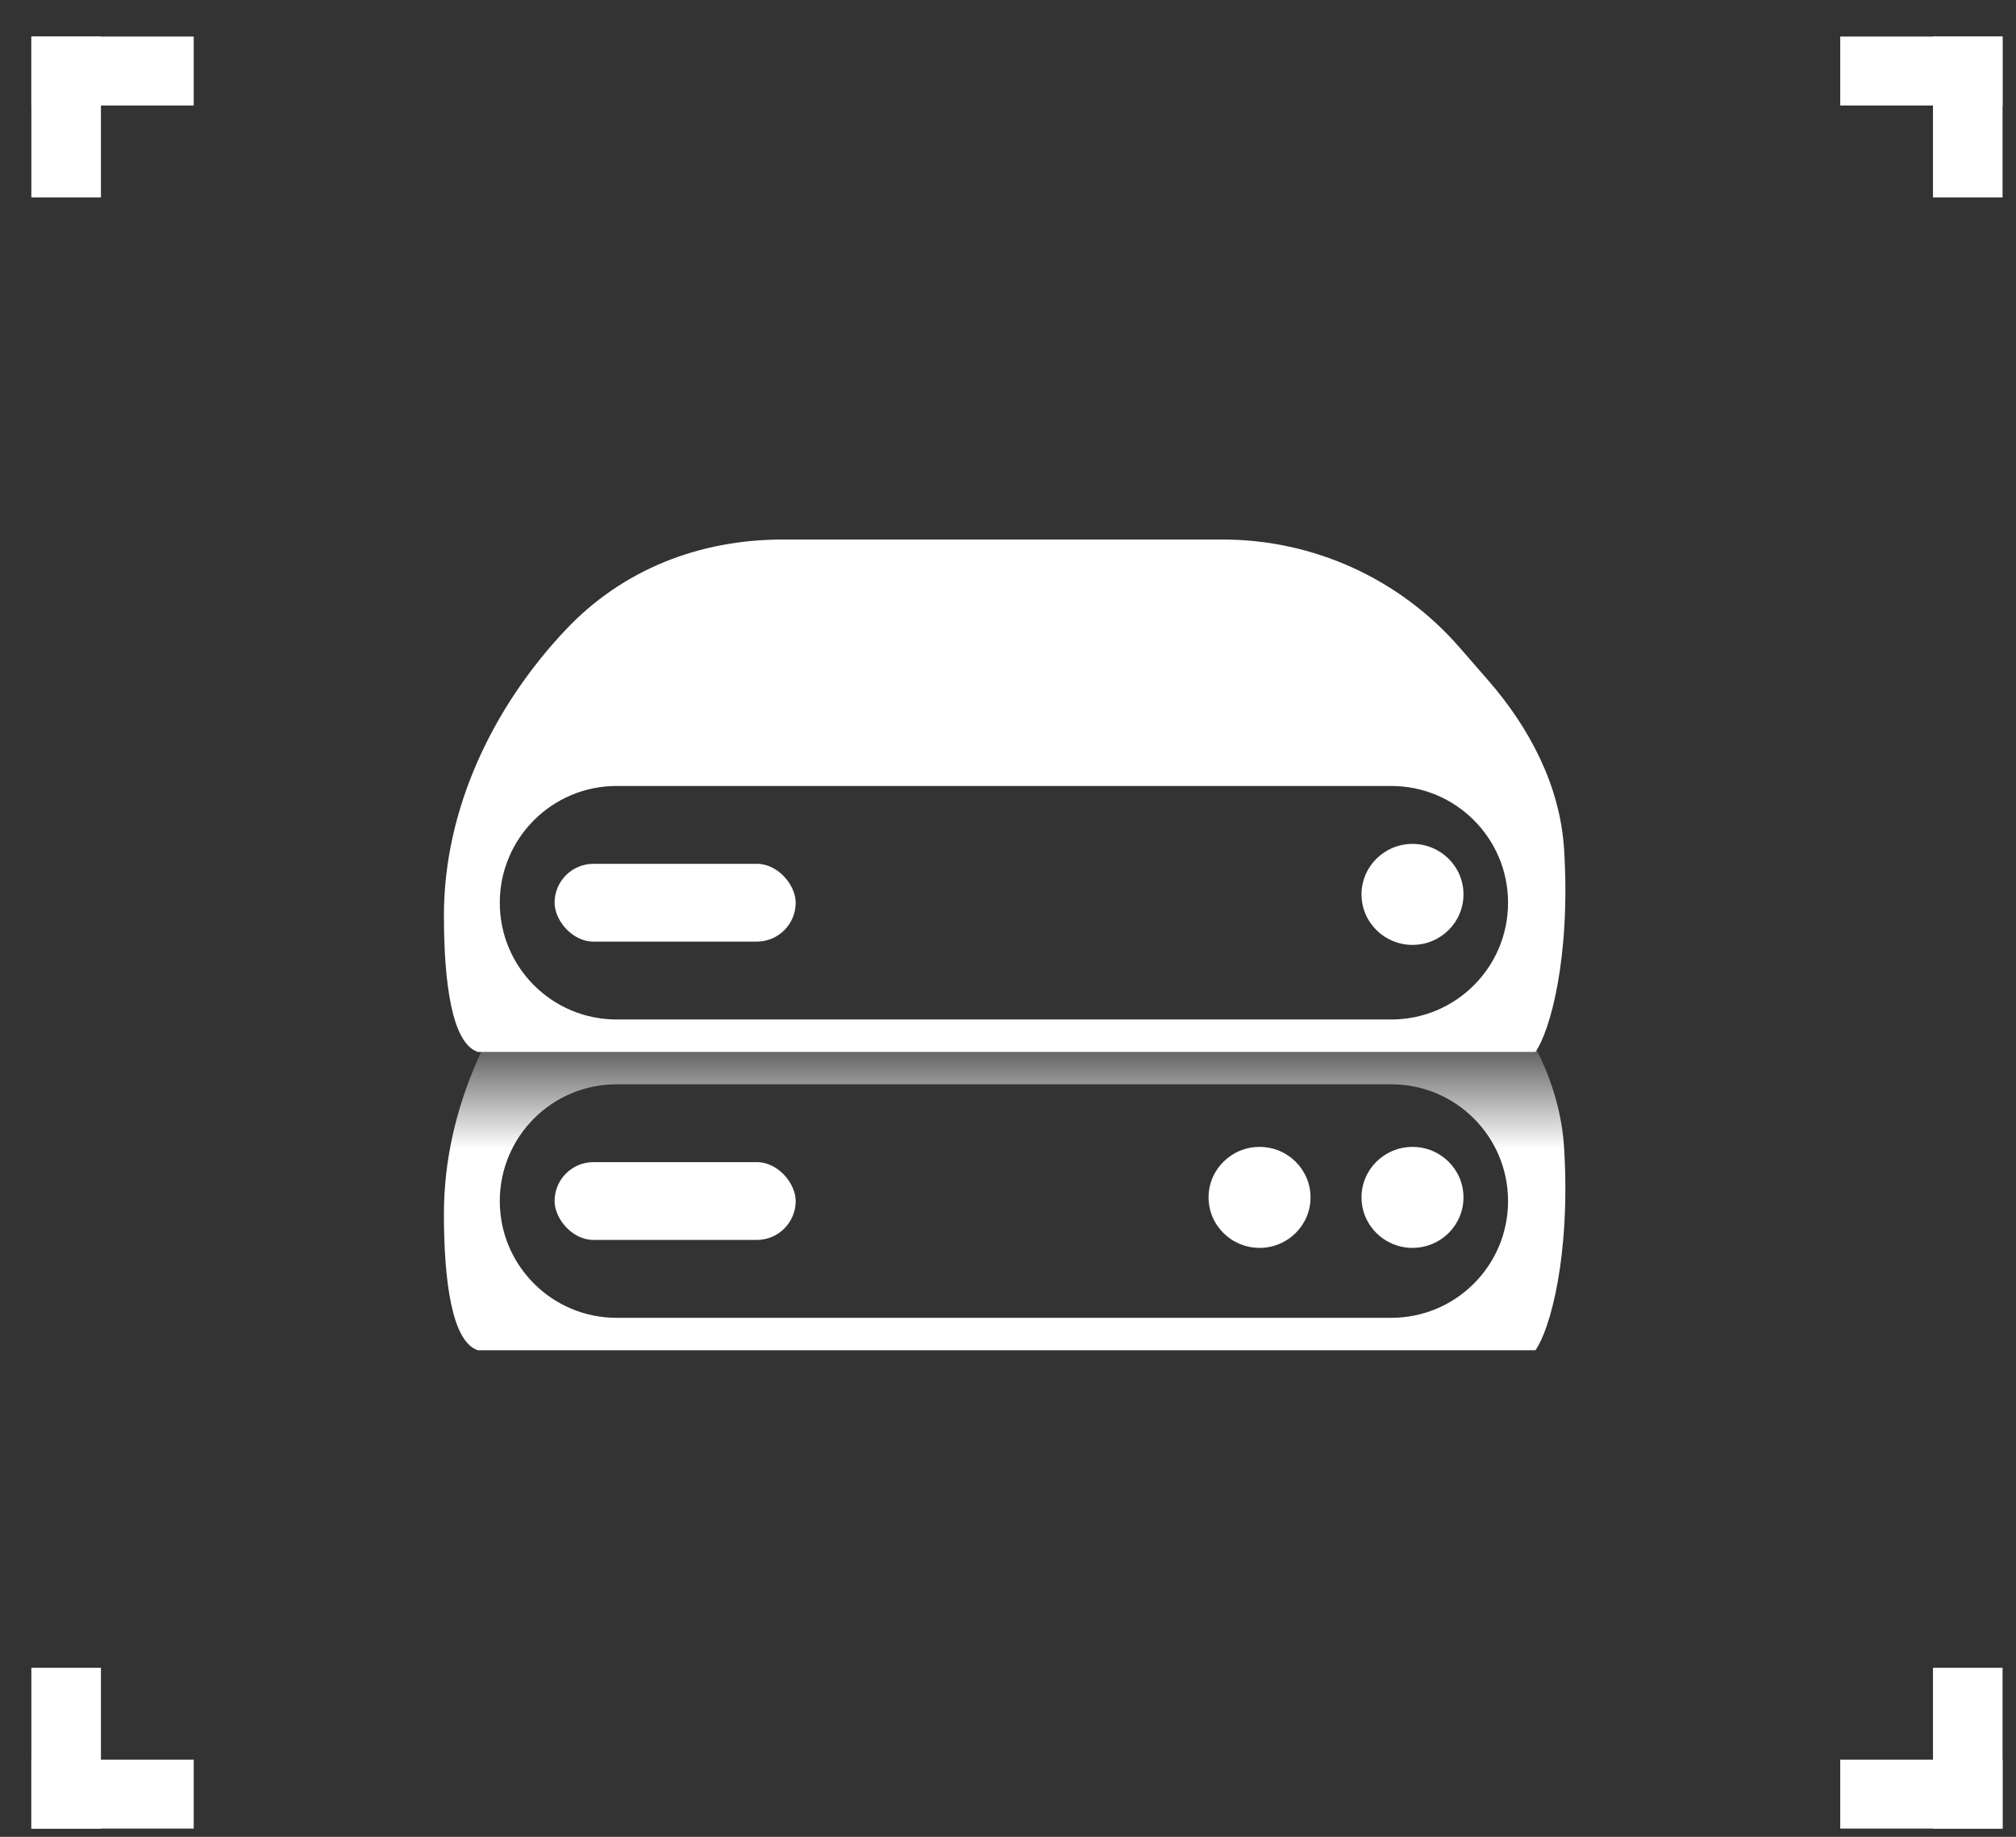 <svg xmlns="http://www.w3.org/2000/svg" width="45.0" height="41.0" viewBox="0.0 0.0 45.0 41.0" fill="none">
<rect x="0.0" y="0.0" width="45.0" height="41.0" fill="#333333" stroke="none"/>
<path fill-rule="evenodd" clip-rule="evenodd" d="M10.667 30.139H34.274C34.595 29.683 35.061 28.047 34.913 25.623C34.827 24.21 34.151 22.917 33.222 21.849L32.575 21.106C31.245 19.579 29.32 18.702 27.295 18.702H17.467C15.619 18.702 13.903 19.367 12.634 20.709C11.005 22.431 9.912 24.711 9.909 27.082C9.908 28.595 10.088 29.952 10.667 30.139ZM13.762 24.203C12.323 24.203 11.156 25.37 11.156 26.809C11.156 28.248 12.323 29.415 13.762 29.415H31.056C32.496 29.415 33.662 28.248 33.662 26.809C33.662 25.37 32.496 24.203 31.056 24.203H13.762Z" fill="url(#paint0_linear_3226_72647)" />
<rect x="12.379" y="25.94" width="5.382" height="1.737" rx="0.869" fill="white" />
<ellipse cx="31.529" cy="26.727" rx="1.138" ry="1.127" fill="white" />
<ellipse cx="28.115" cy="26.727" rx="1.138" ry="1.127" fill="white" />
<path fill-rule="evenodd" clip-rule="evenodd" d="M10.667 23.48H34.274C34.595 23.024 35.062 21.388 34.913 18.964C34.827 17.551 34.151 16.258 33.222 15.19L32.575 14.447C31.245 12.92 29.32 12.043 27.295 12.043H17.467C15.619 12.043 13.903 12.708 12.634 14.05C11.005 15.772 9.912 18.052 9.909 20.422C9.908 21.936 10.088 23.293 10.667 23.48ZM13.762 17.544C12.323 17.544 11.156 18.711 11.156 20.15C11.156 21.589 12.323 22.756 13.762 22.756H31.056C32.496 22.756 33.662 21.589 33.662 20.15C33.662 18.711 32.496 17.544 31.056 17.544H13.762Z" fill="white" />
<rect x="12.379" y="19.281" width="5.382" height="1.737" rx="0.869" fill="white" />
<ellipse cx="31.529" cy="19.964" rx="1.138" ry="1.127" fill="white" />
<path d="M0.7 0.816H2.253V4.406H0.7V0.816Z" fill="white" />
<path d="M0.7 2.355V0.816L4.324 0.816V2.355L0.7 2.355Z" fill="white" />
<path d="M0.7 40.816H2.253V37.227H0.7V40.816Z" fill="white" />
<path d="M0.7 39.278V40.816L4.324 40.816V39.278L0.7 39.278Z" fill="white" />
<path d="M44.7 0.816H43.147V4.406H44.7V0.816Z" fill="white" />
<path d="M44.7 2.355V0.816L41.077 0.816V2.355L44.7 2.355Z" fill="white" />
<path d="M44.7 40.816H43.147V37.227H44.7V40.816Z" fill="white" />
<path d="M44.7 39.278V40.816L41.077 40.816V39.278L44.7 39.278Z" fill="white" />
<defs>
<linearGradient id="paint0_linear_3226_72647" x1="22.425" y1="25.651" x2="22.425" y2="22.782" gradientUnits="userSpaceOnUse">
<stop stop-color="white" />
<stop offset="1" stop-color="white" stop-opacity="0" />
</linearGradient>
</defs>
</svg>